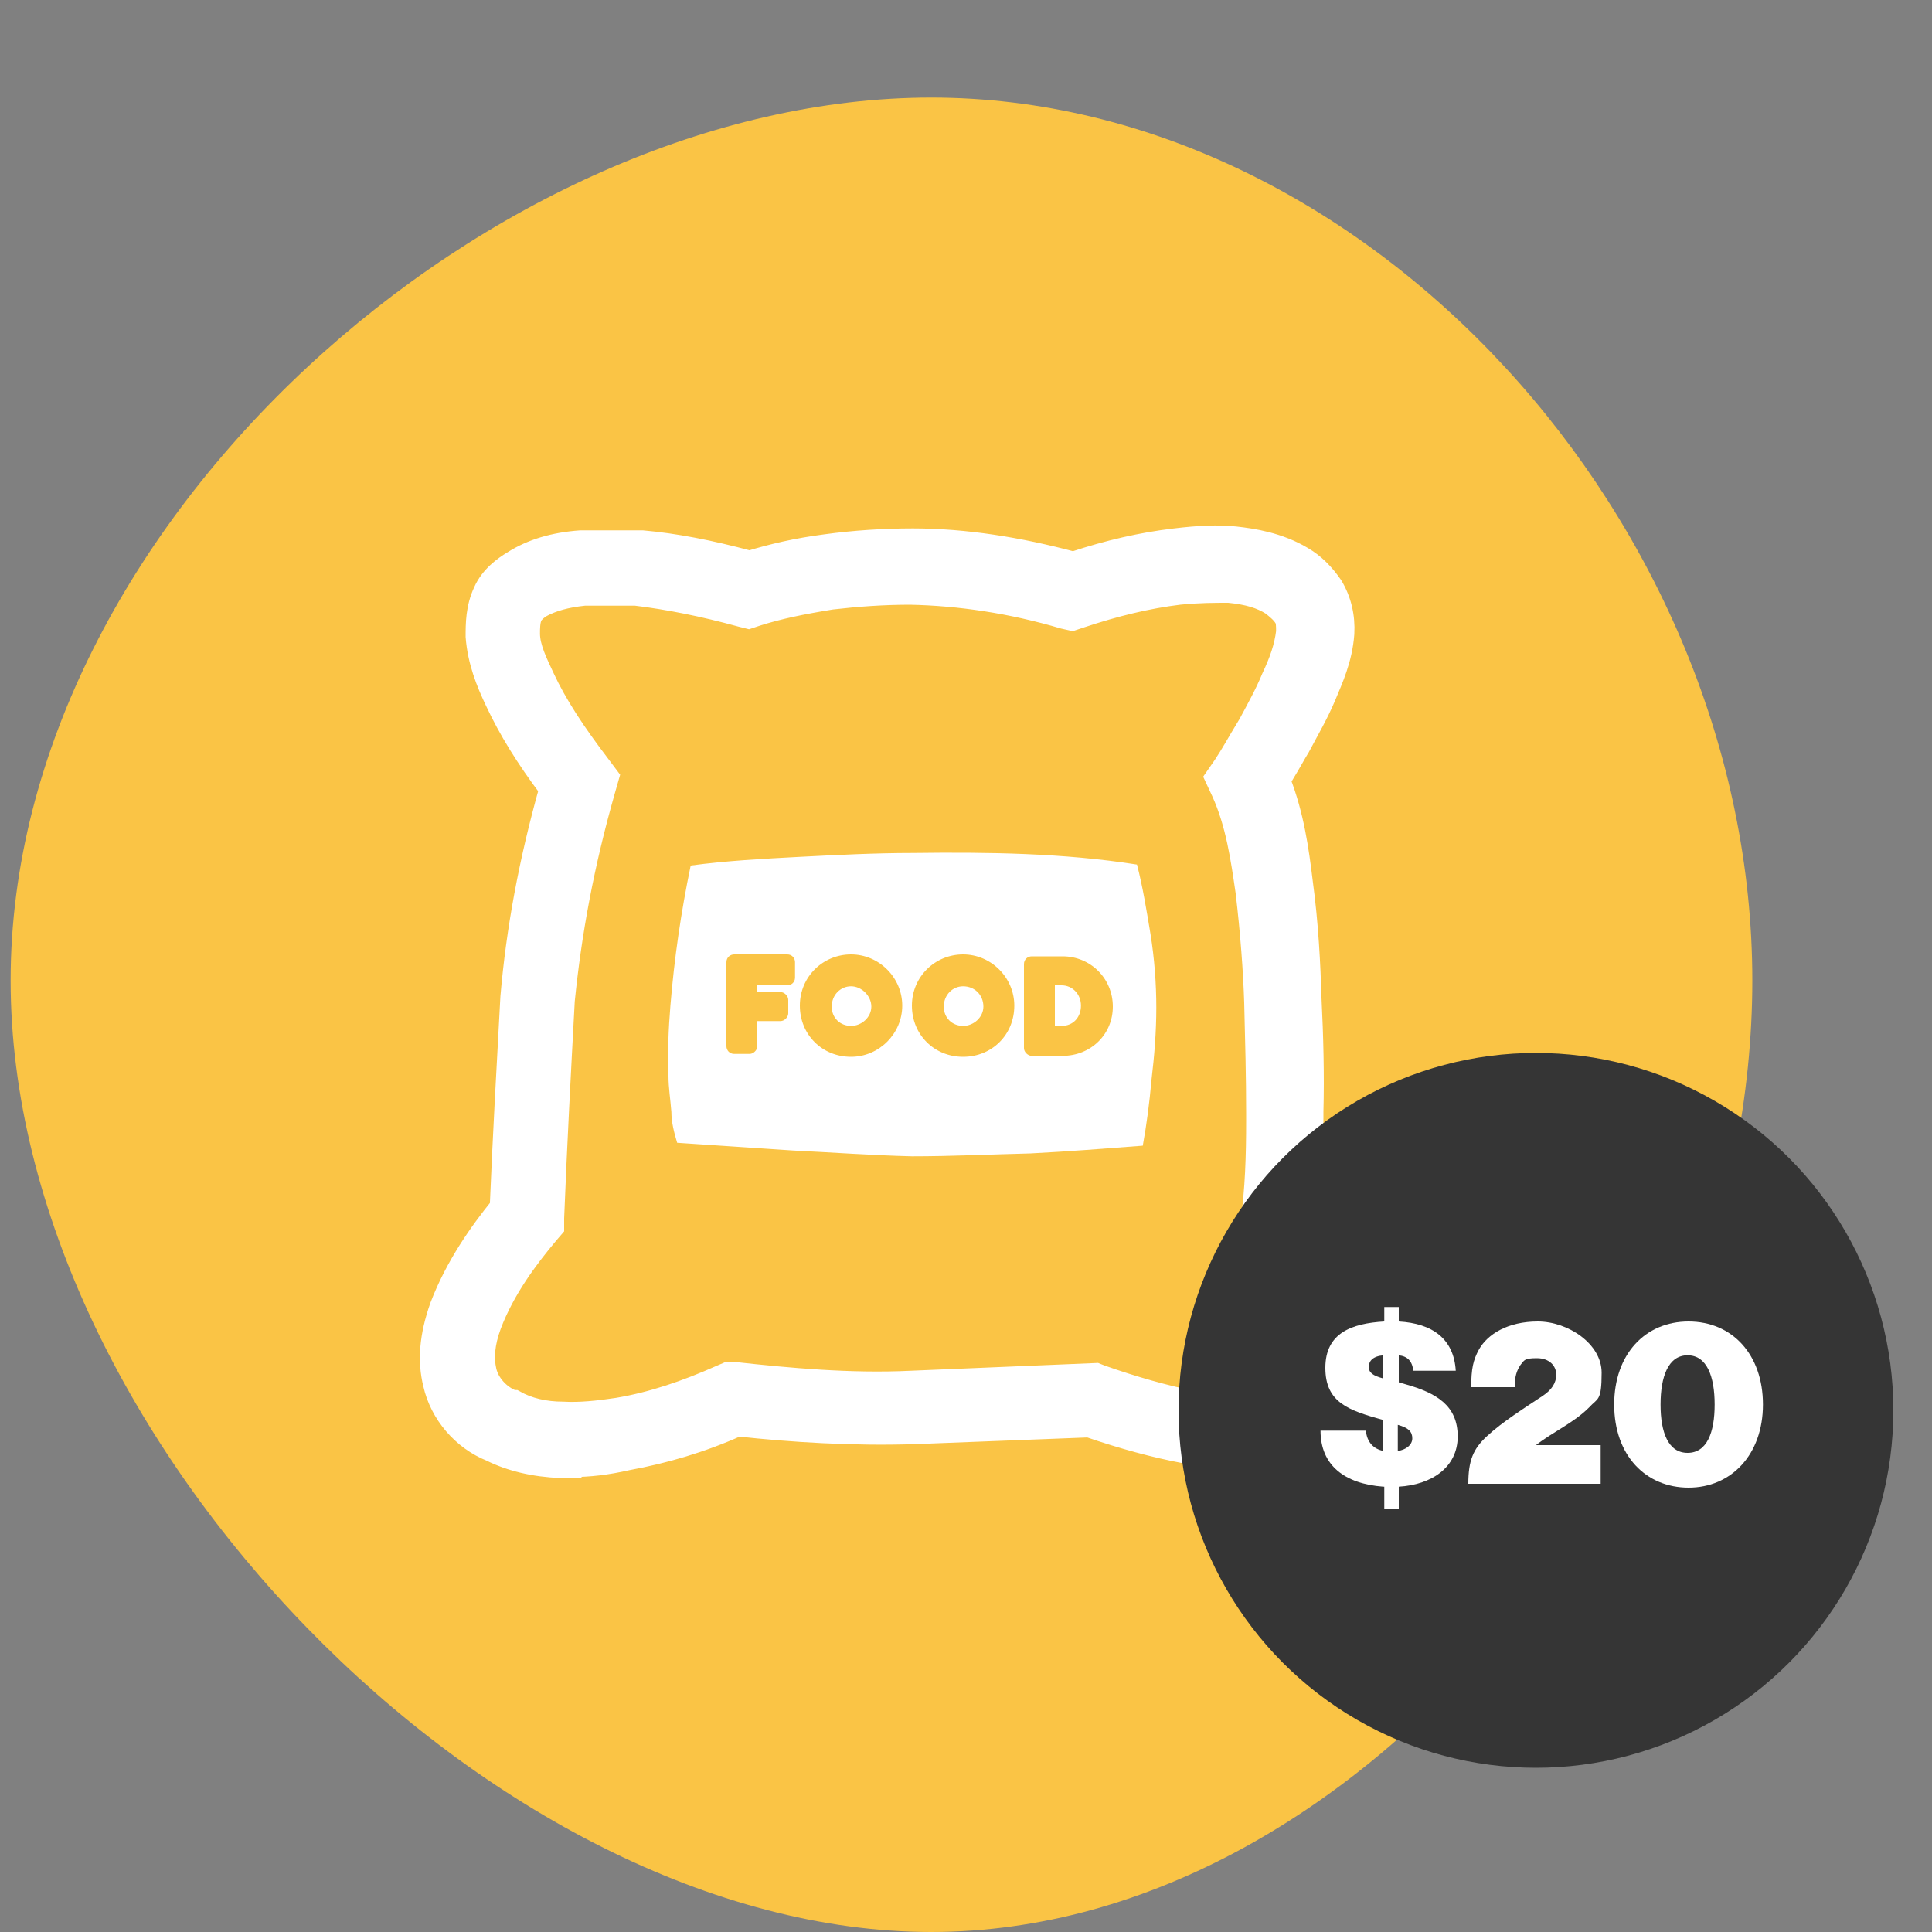<?xml version="1.0" encoding="UTF-8"?>
<svg id="Layer_4" xmlns="http://www.w3.org/2000/svg" version="1.1" viewBox="0 0 200 200">
  <rect x="0" y="0" width="200" height="200" fill="#808080" stroke="none"/>
  <!-- Generator: Adobe Illustrator 29.1.0, SVG Export Plug-In . SVG Version: 2.1.0 Build 142)  -->
  <defs>
    <style>
      .st0 {
        fill: none;
      }

      .st1 {
        stroke: #fff;
        stroke-miterlimit: 10;
        stroke-width: 2px;
      }

      .st1, .st2 {
        fill: #fff;
      }

      .st3 {
        fill: #fac445;
      }

      .st4 {
        fill: #353535;
      }
    </style>
  </defs>
  <path class="st3" d="M181.4,101.5c0,47.6-39.9,98.5-85,98.5S1.1,149,1.1,101.5,51.3,10.1,96.4,10.1s85,44,85,91.4Z"/>
  <g>
    <g>
      <path class="st1" d="M59.2,152h-1.2c-2.7-.1-5.2-.7-7.2-1.7-3-1.2-5.3-3.9-6-7-.6-2.4-.4-5,.7-8.1,1.6-4.2,4.1-7.7,6.2-10.3.3-7.2.7-14.4,1.1-21.7.6-7,1.9-14,4-21.5-2.4-3.2-4.2-6.1-5.6-9.1-.9-1.9-1.8-4.1-2-6.7,0-1.3,0-3,.8-4.7.7-1.6,2.1-2.6,3.1-3.2,1.9-1.2,4.2-1.9,7-2.1,2,0,4,0,6.4,0,3.4.3,7,1,11.1,2.1,2.3-.7,4.8-1.3,7.9-1.7,2.9-.4,6-.6,9-.6,5.4,0,11,.9,16.6,2.4,3.6-1.2,7.1-2,10.5-2.4,2.5-.3,4.5-.4,6.3-.2,1.8.2,4.5.6,7,2.1,1.2.7,2.2,1.7,3.1,3,.9,1.5,1.3,3.2,1.2,5-.2,2.7-1.2,4.8-1.9,6.5-.8,1.9-1.8,3.6-2.7,5.3l-.3.5c-.5.9-1.1,1.9-1.7,2.9,1.4,3.6,1.9,7.2,2.3,10.5.6,4.4.8,8.7.9,12,.2,4,.3,8,.2,11.8v.7c0,3.3-.1,6.8-.5,10.2.7,1,1.4,2,2.2,3.2,1.1,1.7,1.9,3.1,2.5,4.6.9,1.9,1.5,3.6,1.8,5.2h0c.5,2.6.4,4.7-.5,6.6-.6,1.6-1.6,3-3,3.9-1.2.8-2.6,1.3-4.3,1.6-2,.4-3.9.3-5.7.2h-.2c-1.8-.1-3.6-.4-5.6-.8-3.2-.6-6.5-1.5-10-2.7l-18.1.7c-6.3.2-12.7-.2-18.2-.8-3.8,1.7-7.6,2.8-11.4,3.5-2.2.5-4,.7-5.8.7ZM62.4,61.7c-.7,0-1.3,0-1.9,0-1.9.2-3.3.6-4.4,1.2-.5.3-.9.7-1,1-.2.5-.2,1.2-.2,1.7,0,1.4.8,3,1.5,4.5,1.3,2.8,3.2,5.7,5.8,9.1l.9,1.2-.4,1.4c-2.2,7.7-3.5,14.8-4.2,21.8-.4,7.4-.8,14.9-1.1,22.5v1l-.6.7c-2.1,2.5-4.5,5.7-5.9,9.4-.7,1.9-.8,3.4-.5,4.7s1.4,2.5,2.7,3h.2c1.4.8,3.1,1.2,5,1.2,1.7.1,3.6-.1,5.6-.4,3.6-.6,7.1-1.8,10.7-3.4l.7-.3h.8c5.5.6,11.9,1.2,18.2.9l19.2-.8.5.2c3.4,1.2,6.6,2.1,9.6,2.7,1.8.3,3.4.6,4.9.7,1.8.1,3.2.2,4.6-.1.9-.1,1.5-.3,1.9-.6s.7-.7.9-1.1l1.7.5-1.6-.7,1.2.4-1.1-.6c.4-.7.4-1.7.1-3.1-.2-1.2-.7-2.5-1.4-4-.6-1.2-1.2-2.4-2.2-3.9-.9-1.4-1.7-2.6-2.6-3.7l-.8-1,.2-1.2c.5-3.4.6-7,.6-10.6v-.7c0-3.8-.1-7.6-.2-11.5-.1-3.2-.4-7.3-.9-11.5-.5-3.4-1-7-2.5-10.3l-.7-1.5.9-1.3c.8-1.2,1.5-2.5,2.3-3.8l.3-.5c.8-1.5,1.7-3.1,2.4-4.8.8-1.7,1.3-3.1,1.5-4.7,0-.6,0-1.1-.2-1.4-.3-.5-.8-.9-1.3-1.3-1.1-.7-2.4-1.1-4.4-1.3-1.5,0-3.1,0-5.1.2-3.3.4-6.6,1.2-10.2,2.4l-.9.3-.9-.2c-5.4-1.6-10.8-2.4-15.9-2.5-2.8,0-5.5.2-8.1.5-3.1.5-5.5,1-7.7,1.7l-.9.3-.8-.2c-4-1.1-7.6-1.8-10.9-2.2-1.2,0-2.4,0-3.4,0Z"/>
      <path class="st2" d="M133.7,148.4h0Z"/>
    </g>
    <g>
      <path class="st2" d="M99.7,102.1c-1.1,0-2,.9-2,2.1s.9,2,2,2,2.1-.9,2.1-2c0-1.2-.9-2.1-2.1-2.1Z"/>
      <path class="st2" d="M88.1,102.1c-1.1,0-2,.9-2,2.1s.9,2,2,2,2.1-.9,2.1-2-1-2.1-2.1-2.1Z"/>
      <path class="st2" d="M109.9,102h-.7v4.2h.7c1.2,0,2-.9,2-2.1s-.9-2.1-2-2.1Z"/>
      <path class="st2" d="M119.1,96.7c-.4-2.4-.8-4.9-1.4-7.2-7.6-1.2-15.5-1.3-23.2-1.2-3.9,0-7.8.2-11.7.4-3.8.2-7.6.4-11.3.9-1,4.8-1.7,9.6-2.1,14.5-.2,2.4-.3,4.9-.2,7.3,0,1.2.2,2.4.3,3.7,0,1.1.3,2.2.6,3.2l12,.8c4.1.2,8.2.5,12.3.6,4.1,0,8.2-.2,12.3-.3,3.9-.2,7.7-.5,11.6-.8.4-2.2.7-4.5.9-6.8.3-2.5.5-5,.5-7.5,0-2.5-.2-5.1-.6-7.6ZM82.3,101.2c0,.5-.4.8-.8.8h-3.1v.7h2.4c.4,0,.8.4.8.8v1.4c0,.4-.4.8-.8.8h-2.4v2.6c0,.4-.4.8-.8.8h-1.6c-.5,0-.8-.4-.8-.8v-8.7c0-.5.4-.8.8-.8h5.5c.5,0,.8.4.8.8v1.6ZM88.1,109.4c-3,0-5.3-2.3-5.3-5.3s2.4-5.3,5.3-5.3,5.3,2.4,5.3,5.3-2.4,5.3-5.3,5.3ZM99.7,109.4c-3,0-5.3-2.3-5.3-5.3s2.4-5.3,5.3-5.3,5.3,2.4,5.3,5.3c0,3-2.3,5.3-5.3,5.3ZM110,109.3h-3.2c-.4,0-.8-.4-.8-.8v-8.7c0-.5.4-.8.8-.8h3.2c2.9,0,5.2,2.3,5.2,5.2s-2.3,5.1-5.2,5.1Z"/>
    </g>
  </g>
  <circle class="st4" cx="159" cy="146" r="37"/>
  <rect class="st0" y="142.2" width="73.6" height="29.5"/>
  <g>
    <path class="st2" d="M143.2,153.9c-4-.3-6.5-2.2-6.5-5.8h4.7c.1,1.2.8,1.9,1.8,2.1v-3.2s0,0,0,0c-3.6-1-6-1.8-6-5.4s2.7-4.6,6.1-4.8v-1.5h1.5v1.5c3.5.2,5.7,1.8,5.9,5.1h-4.4c-.1-1-.6-1.5-1.5-1.6v2.8l.7.2c3.2.9,5.4,2.2,5.4,5.4s-2.7,5-6.1,5.2v2.3h-1.5v-2.3ZM143.2,142.7v-2.4c-1.1.1-1.5.6-1.5,1.2s.4.9,1.5,1.2ZM144.7,147.5v2.7c.8-.1,1.5-.6,1.5-1.3s-.4-1.1-1.5-1.4Z"/>
    <path class="st2" d="M153.9,148.7c1.6-1.5,4-3,5.8-4.2.9-.6,1.4-1.3,1.4-2.2s-.7-1.7-2-1.7-1.3.2-1.7.7c-.4.6-.6,1.2-.6,2.3h-4.5c0-1.9.2-2.8.8-3.9.9-1.6,3-2.9,6.1-2.9s6.6,2.3,6.6,5.3-.4,2.6-1.3,3.6c-1.6,1.6-3.7,2.5-5.5,3.9h0s6.7,0,6.7,0v4h-13.7c0-2.4.5-3.6,1.9-4.9Z"/>
    <path class="st2" d="M167.1,145.4c0-5.2,3.2-8.6,7.7-8.6s7.7,3.4,7.7,8.6-3.3,8.6-7.7,8.6-7.7-3.3-7.7-8.6ZM177.5,145.4c0-2.9-.8-5.1-2.8-5.1s-2.8,2.2-2.8,5.1.8,5,2.8,5,2.8-2.1,2.8-5Z"/>
  </g>
</svg>